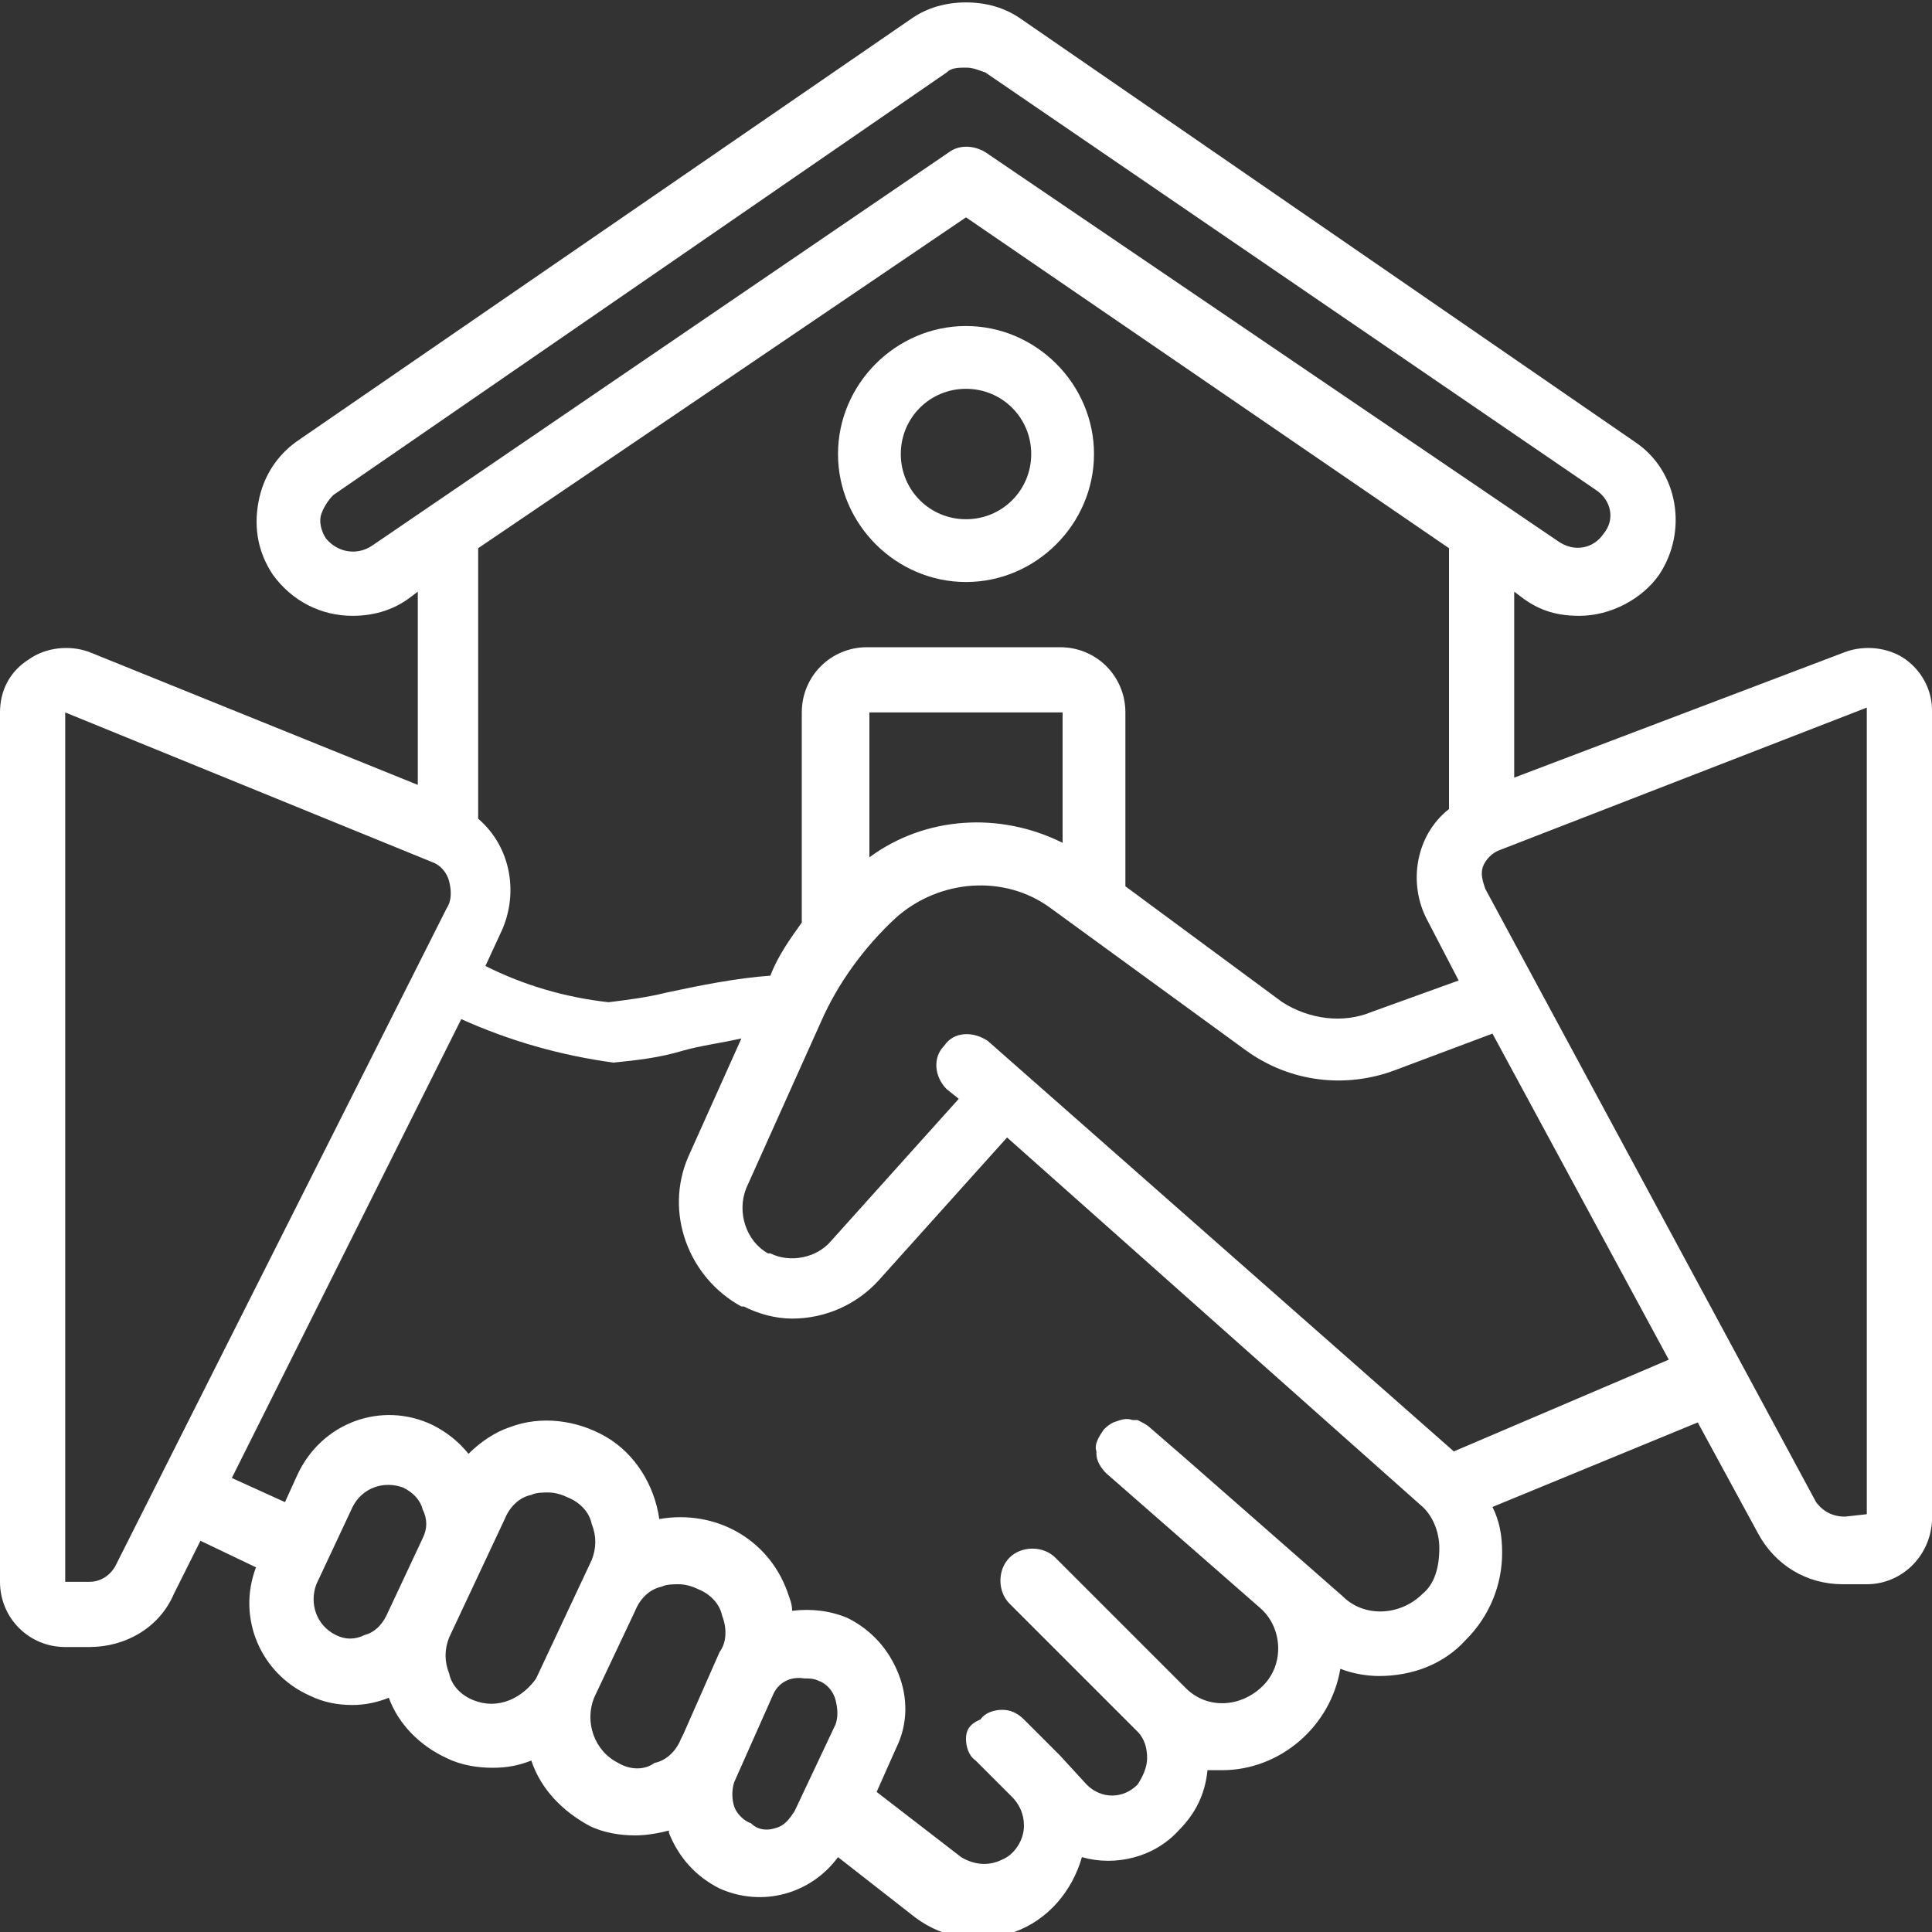 <?xml version="1.0" encoding="utf-8"?>
<!-- Generator: Adobe Illustrator 26.5.0, SVG Export Plug-In . SVG Version: 6.00 Build 0)  -->
<svg version="1.1" id="Layer_1" xmlns="http://www.w3.org/2000/svg" xmlns:xlink="http://www.w3.org/1999/xlink" x="0px" y="0px"
	 width="80px" height="80px" viewBox="0 0 80 80" style="enable-background:new 0 0 80 80;" xml:space="preserve">
<rect x="0" y="0" width="80" height="80" fill="#333333" stroke="none"/>
<style type="text/css">
	.st0{fill:#FFFFFF;}
</style>
<g id="Page-1">
	<g id="_x30_20---House-Agreement">
		<path id="Shape" class="st0" d="M80,29.4c0-0.8-0.4-1.6-1.1-2.1c-0.7-0.5-1.7-0.6-2.5-0.3l-13.7,5.2v-7.7l0.4,0.3
			c0.7,0.5,1.4,0.7,2.3,0.7c1.3,0,2.6-0.7,3.3-1.7c1.2-1.8,0.8-4.3-1-5.5L42.3,0.8c-0.7-0.5-1.5-0.7-2.3-0.7c-0.8,0-1.6,0.2-2.3,0.7
			L12.4,18.2c-0.9,0.6-1.5,1.5-1.7,2.6s0,2.1,0.6,3c0.8,1.1,2,1.7,3.3,1.7c0.8,0,1.6-0.2,2.3-0.7l0.4-0.3v8L3.7,27
			c-0.8-0.3-1.8-0.2-2.5,0.3C0.4,27.8,0,28.6,0,29.5v36c0,1.5,1.2,2.7,2.7,2.7h1c1.5,0,2.9-0.8,3.5-2.2l1.1-2.2l2.3,1.1
			c-0.8,2.1,0.2,4.4,2.2,5.3c0.6,0.3,1.2,0.4,1.8,0.4c0.5,0,1-0.1,1.5-0.3c0.4,1.1,1.3,2,2.4,2.5c0.6,0.3,1.3,0.4,1.9,0.4
			c0.6,0,1.1-0.1,1.6-0.3c0.4,1.2,1.3,2.1,2.4,2.7c0.6,0.3,1.3,0.4,1.9,0.4c0.5,0,1-0.1,1.4-0.2v0.1c0.4,1,1.1,1.8,2.1,2.3
			c1.8,0.8,3.8,0.2,4.9-1.3l3.2,2.5c1.2,0.9,2.7,1.1,4.1,0.6c1.4-0.5,2.4-1.7,2.8-3.1c1.4,0.4,3,0,4-1.1c0.7-0.7,1.1-1.5,1.2-2.5
			c0.2,0,0.4,0,0.6,0c2.4,0,4.5-1.8,4.9-4.2c0.5,0.2,1.1,0.3,1.6,0.3c1.4,0,2.7-0.5,3.6-1.5c1-1,1.5-2.3,1.5-3.6
			c0-0.7-0.1-1.3-0.4-1.9l8.5-3.5l2.5,4.6c0.7,1.3,2,2.1,3.5,2.1h1c1.4,0,2.6-1.1,2.7-2.6V29.4z M15.4,22.6
			c-0.6,0.4-1.4,0.3-1.9-0.3c-0.2-0.3-0.3-0.7-0.2-1c0.1-0.3,0.3-0.6,0.5-0.8L39.2,3c0.2-0.2,0.5-0.2,0.8-0.2c0.3,0,0.5,0.1,0.8,0.2
			l25.3,17.3c0.6,0.4,0.8,1.2,0.3,1.8c-0.4,0.6-1.2,0.8-1.9,0.3L40.8,6.3c-0.5-0.3-1.1-0.3-1.5,0L15.4,22.6z M40,9l20,13.7v10.8
			c-1.4,1.1-1.7,3.1-0.9,4.6l1.3,2.5l-3.6,1.3c-1.2,0.5-2.6,0.3-3.7-0.4l-6.5-4.8v-7.2c0-1.5-1.2-2.7-2.7-2.7h-8
			c-1.5,0-2.7,1.2-2.7,2.7v8.7c-0.5,0.7-1,1.4-1.3,2.2c-1.4,0.1-2.9,0.4-4.3,0.7c-0.8,0.2-1.6,0.3-2.4,0.4c-1.8-0.2-3.5-0.7-5.1-1.5
			l0.6-1.3c0.8-1.6,0.5-3.6-0.9-4.8V22.7L40,9z M44,34.9c-2.6-1.3-5.7-1.1-8,0.6v-6h8V34.9z M3.7,65.5h-1v-36l15.2,6.2
			c0.3,0.1,0.6,0.4,0.7,0.8c0.1,0.4,0.1,0.8-0.1,1.1L4.8,64.8C4.6,65.2,4.2,65.5,3.7,65.5z M13.9,67.7c-0.8-0.4-1.1-1.3-0.8-2.1
			l1.5-3.2c0.4-0.8,1.3-1.1,2.1-0.8c0.4,0.2,0.7,0.5,0.8,0.9c0.2,0.4,0.2,0.8,0,1.2L16,66.9c-0.2,0.4-0.5,0.7-0.9,0.8
			C14.7,67.9,14.3,67.9,13.9,67.7L13.9,67.7z M21.1,70.4c-0.5,0.2-1,0.2-1.5,0c-0.5-0.2-0.9-0.6-1-1.1c-0.2-0.5-0.2-1,0-1.5l2.3-4.9
			c0.2-0.5,0.6-0.9,1.1-1c0.2-0.1,0.5-0.1,0.7-0.1c0.3,0,0.6,0.1,0.8,0.2c0.5,0.2,0.9,0.6,1,1.1c0.2,0.5,0.2,1,0,1.5l-2.3,4.9
			C22,69.8,21.6,70.2,21.1,70.4L21.1,70.4z M25.6,73c-1-0.5-1.4-1.7-1-2.7l1.7-3.6c0.2-0.5,0.6-0.9,1.1-1c0.2-0.1,0.5-0.1,0.7-0.1
			c0.3,0,0.6,0.1,0.8,0.2c0.5,0.2,0.9,0.6,1,1.1c0.2,0.5,0.2,1.1-0.1,1.5l-1.5,3.4l-0.1,0.2c-0.2,0.5-0.6,0.9-1.1,1
			C26.7,73.3,26.1,73.3,25.6,73L25.6,73z M31.1,75.5c-0.3-0.1-0.6-0.4-0.7-0.7c-0.1-0.3-0.1-0.7,0-1l0.4-0.9l1.2-2.7
			c0.2-0.5,0.7-0.8,1.3-0.7c0.2,0,0.4,0,0.6,0.1c0.3,0.1,0.6,0.4,0.7,0.8s0.1,0.7,0,1L32.9,75c-0.2,0.3-0.4,0.6-0.8,0.7
			C31.8,75.8,31.4,75.8,31.1,75.5L31.1,75.5z M58.9,66c-0.9,0.9-2.4,1-3.3,0.1l-6.5-5.7l-1.5-1.3c-0.1-0.1-0.3-0.2-0.5-0.3
			c-0.1,0-0.1,0-0.2,0c-0.3-0.1-0.5,0-0.8,0.1c-0.2,0.1-0.3,0.2-0.4,0.3c-0.2,0.3-0.4,0.6-0.3,0.9c0,0,0,0.1,0,0.1
			c0,0.3,0.2,0.6,0.4,0.8l6.4,5.6c0.9,0.8,1,2.3,0.1,3.2s-2.3,1-3.2,0.1l-0.1-0.1l-5.3-5.3c-0.5-0.5-1.4-0.5-1.9,0s-0.5,1.4,0,1.9
			l5.3,5.3c0.3,0.3,0.4,0.7,0.4,1.1s-0.2,0.8-0.4,1.1c-0.6,0.6-1.5,0.6-2.1,0l-1.1-1.2l-1.5-1.5c-0.3-0.3-0.6-0.4-0.9-0.4
			s-0.7,0.1-0.9,0.4C40.1,71.4,40,71.7,40,72s0.1,0.7,0.4,0.9l1.5,1.5c0.3,0.3,0.5,0.7,0.5,1.2c0,0.6-0.4,1.2-0.9,1.4
			c-0.6,0.3-1.2,0.2-1.7-0.1l-3.5-2.7l0.8-1.8c0.5-1,0.5-2.1,0.1-3.1c-0.4-1-1.1-1.8-2.1-2.3c-0.7-0.3-1.5-0.4-2.3-0.3
			c0-0.3-0.1-0.5-0.2-0.8c-0.8-2.2-3-3.4-5.3-3c-0.2-1.4-1-2.7-2.2-3.4s-2.7-0.9-4-0.4c-0.6,0.2-1.2,0.6-1.7,1.1
			c-0.4-0.5-0.9-0.9-1.5-1.2c-2.1-1-4.6-0.1-5.6,2.1l-0.5,1.1l-2.2-1l9.5-19c2,0.9,4.1,1.5,6.3,1.8c1-0.1,1.9-0.2,2.9-0.5
			c0.7-0.2,1.5-0.3,2.4-0.5l-2.2,4.9c-1,2.3,0,5,2.2,6.2h0.1c0.6,0.3,1.3,0.5,2,0.5c1.4,0,2.7-0.6,3.6-1.6l5.3-5.9l17.1,15.2
			c0.5,0.4,0.8,1.1,0.8,1.8C59.6,64.9,59.4,65.6,58.9,66L58.9,66z M60.2,60.1l-19.3-17c-0.6-0.4-1.4-0.4-1.8,0.2
			c-0.5,0.5-0.4,1.3,0.1,1.8l0.5,0.4l-5.3,5.9c-0.6,0.7-1.7,0.9-2.5,0.5h-0.1c-0.9-0.5-1.3-1.7-0.9-2.7l3.1-6.9
			c0.7-1.6,1.8-3.1,3.1-4.3c1.8-1.6,4.5-1.8,6.4-0.4l8.1,5.9c1.8,1.3,4.1,1.6,6.2,0.8l4-1.5l7.3,13.5L60.2,60.1z M76.4,62.8
			c-0.5,0-0.9-0.2-1.2-0.6L61.5,36.8c-0.1-0.3-0.2-0.6-0.1-0.9c0.1-0.3,0.4-0.6,0.7-0.7l15.2-5.9v33.4L76.4,62.8z"/>
		<path id="Shape_00000112591418426060022490000008759696780754783363_" class="st0" d="M40,24.1c2.9,0,5.3-2.4,5.3-5.3
			s-2.4-5.3-5.3-5.3s-5.3,2.4-5.3,5.3S37.1,24.1,40,24.1z M40,16.1c1.5,0,2.7,1.2,2.7,2.7s-1.2,2.7-2.7,2.7s-2.7-1.2-2.7-2.7
			S38.5,16.1,40,16.1z"/>
	</g>
</g>
</svg>
